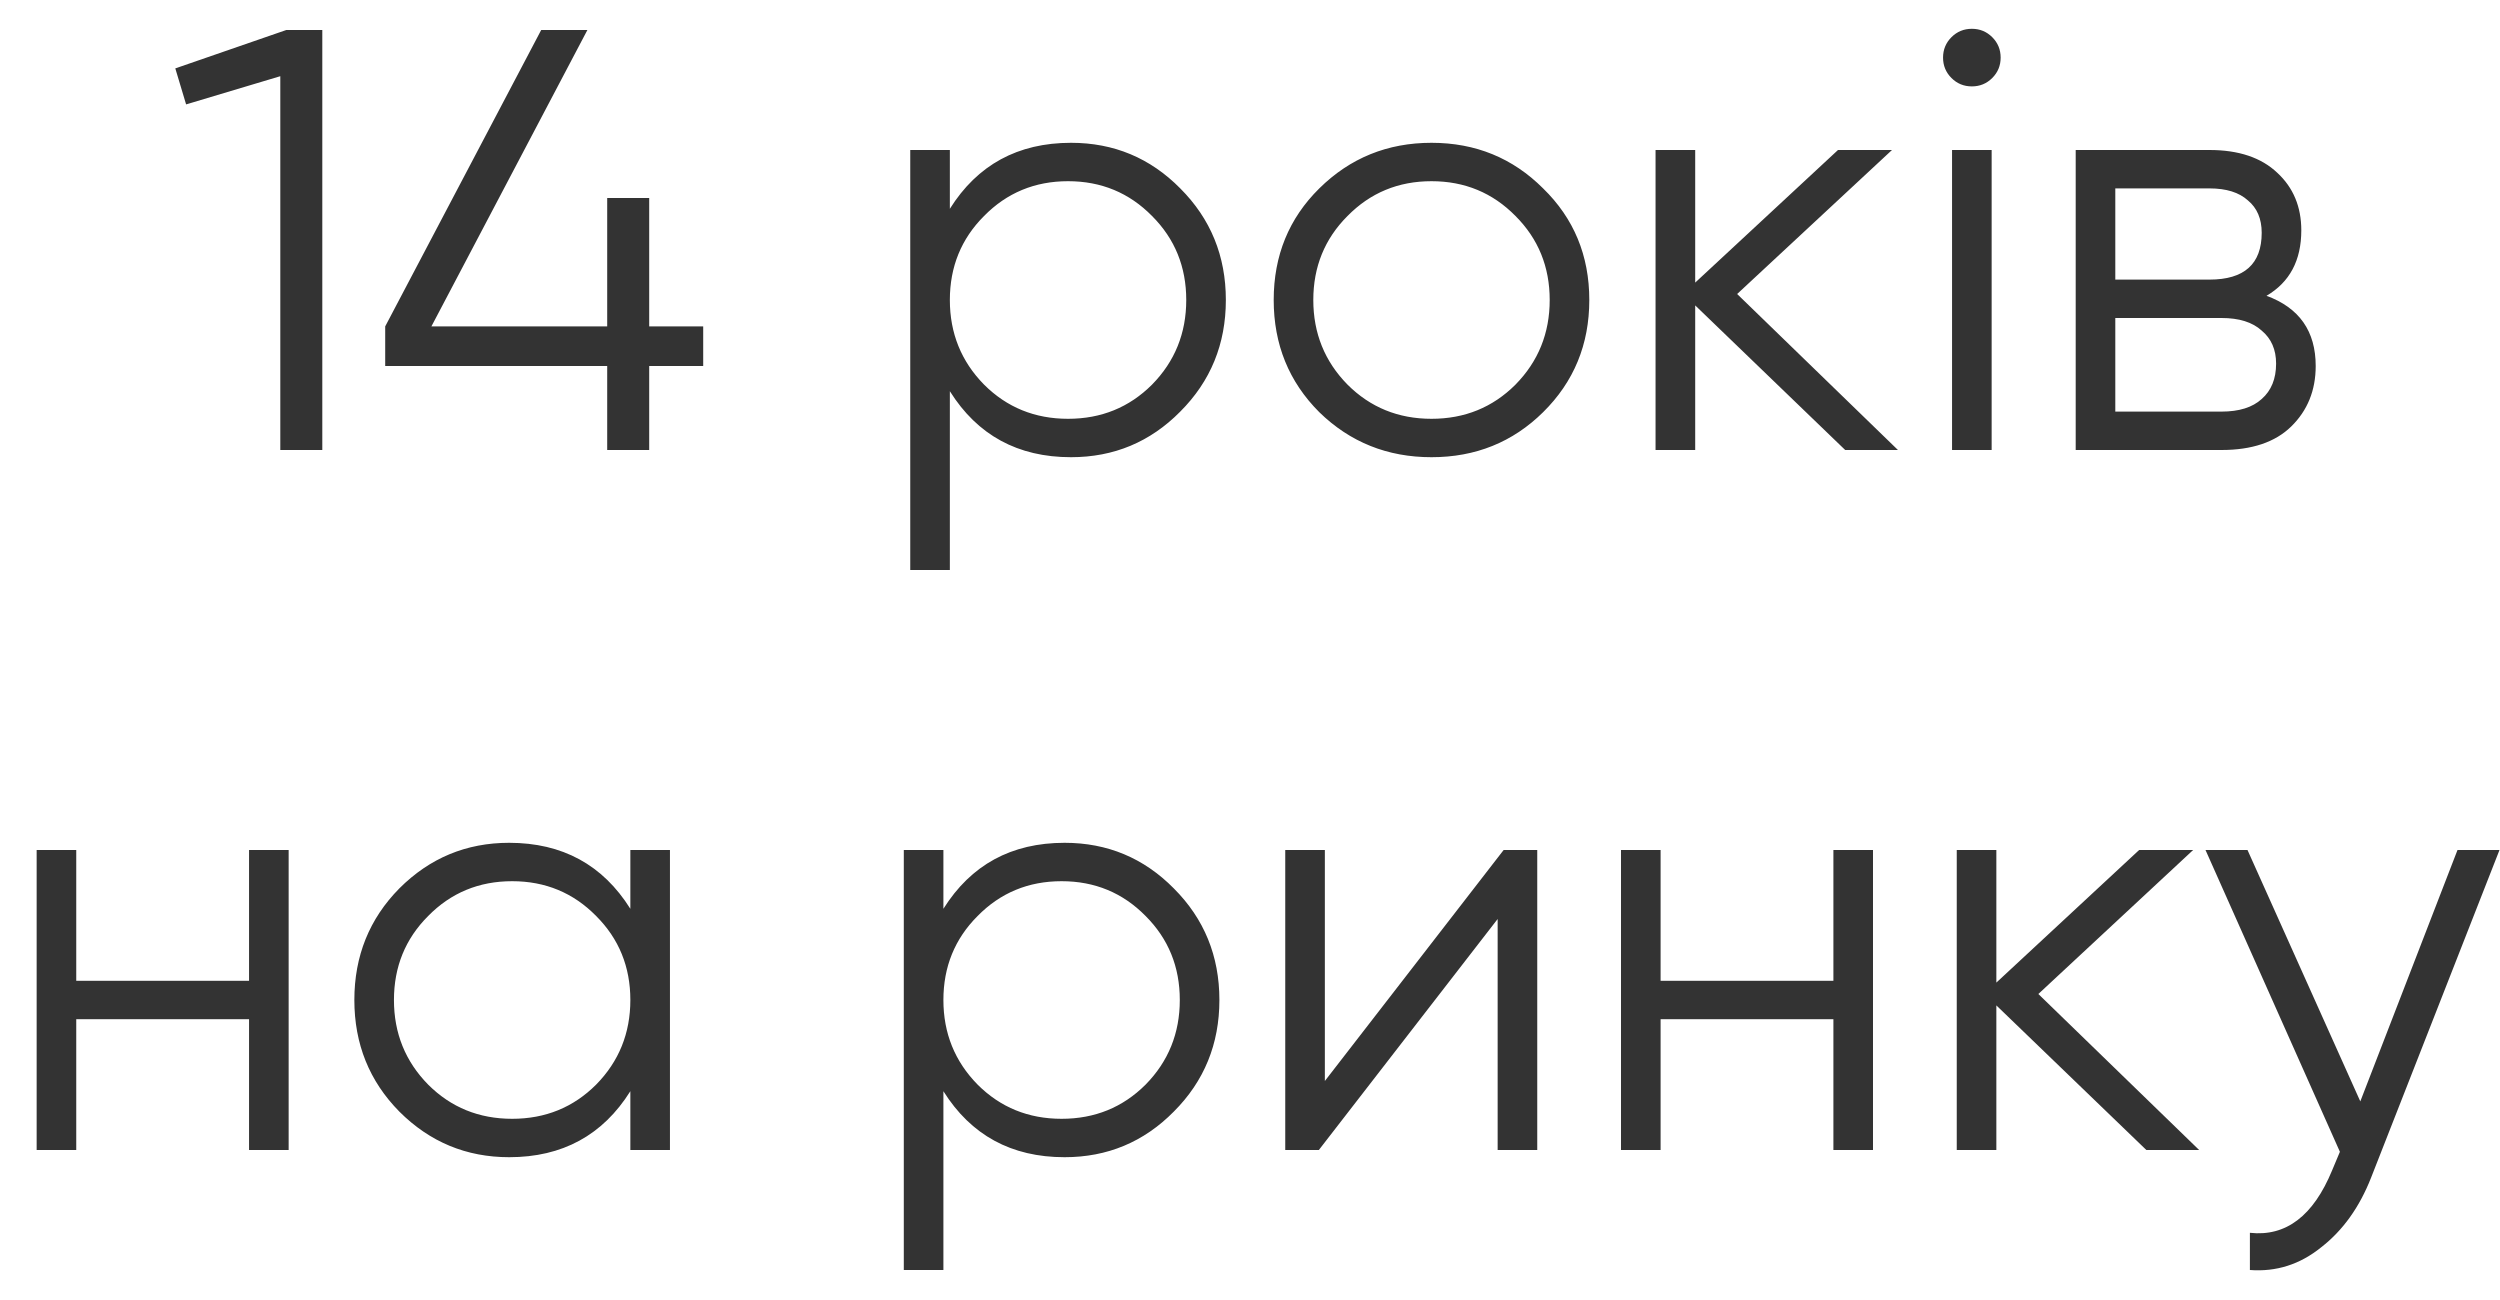 <?xml version="1.0" encoding="UTF-8"?> <svg xmlns="http://www.w3.org/2000/svg" width="50" height="26" viewBox="0 0 50 26" fill="none"> <path opacity="0.8" d="M5.726 0.6H6.446V9H5.606V1.524L3.722 2.088L3.506 1.368L5.726 0.6ZM14.064 6.528V7.32H12.984V9H12.144V7.32H7.704V6.528L10.824 0.6H11.748L8.628 6.528H12.144V3.96H12.984V6.528H14.064ZM21.421 2.856C22.277 2.856 23.005 3.16 23.605 3.768C24.213 4.376 24.517 5.12 24.517 6C24.517 6.88 24.213 7.624 23.605 8.232C23.005 8.84 22.277 9.144 21.421 9.144C20.357 9.144 19.549 8.704 18.997 7.824V11.4H18.205V3H18.997V4.176C19.549 3.296 20.357 2.856 21.421 2.856ZM19.681 7.692C20.137 8.148 20.697 8.376 21.361 8.376C22.025 8.376 22.585 8.148 23.041 7.692C23.497 7.228 23.725 6.664 23.725 6C23.725 5.336 23.497 4.776 23.041 4.32C22.585 3.856 22.025 3.624 21.361 3.624C20.697 3.624 20.137 3.856 19.681 4.32C19.225 4.776 18.997 5.336 18.997 6C18.997 6.664 19.225 7.228 19.681 7.692ZM30.862 8.244C30.254 8.844 29.51 9.144 28.63 9.144C27.75 9.144 27.002 8.844 26.386 8.244C25.778 7.636 25.474 6.888 25.474 6C25.474 5.112 25.778 4.368 26.386 3.768C27.002 3.16 27.75 2.856 28.63 2.856C29.51 2.856 30.254 3.16 30.862 3.768C31.478 4.368 31.786 5.112 31.786 6C31.786 6.888 31.478 7.636 30.862 8.244ZM26.95 7.692C27.406 8.148 27.966 8.376 28.63 8.376C29.294 8.376 29.854 8.148 30.31 7.692C30.766 7.228 30.994 6.664 30.994 6C30.994 5.336 30.766 4.776 30.31 4.32C29.854 3.856 29.294 3.624 28.63 3.624C27.966 3.624 27.406 3.856 26.95 4.32C26.494 4.776 26.266 5.336 26.266 6C26.266 6.664 26.494 7.228 26.95 7.692ZM37.959 9H36.904L33.904 6.108V9H33.111V3H33.904V5.652L36.76 3H37.84L34.743 5.88L37.959 9ZM39.845 1.56C39.733 1.672 39.597 1.728 39.437 1.728C39.277 1.728 39.141 1.672 39.029 1.56C38.917 1.448 38.861 1.312 38.861 1.152C38.861 0.992 38.917 0.856 39.029 0.744C39.141 0.632 39.277 0.576 39.437 0.576C39.597 0.576 39.733 0.632 39.845 0.744C39.957 0.856 40.013 0.992 40.013 1.152C40.013 1.312 39.957 1.448 39.845 1.56ZM39.041 9V3H39.833V9H39.041ZM45.33 5.916C45.986 6.156 46.314 6.624 46.314 7.32C46.314 7.808 46.15 8.212 45.822 8.532C45.502 8.844 45.038 9 44.43 9H41.514V3H44.19C44.774 3 45.226 3.152 45.546 3.456C45.866 3.752 46.026 4.136 46.026 4.608C46.026 5.208 45.794 5.644 45.33 5.916ZM44.19 3.768H42.306V5.592H44.19C44.886 5.592 45.234 5.28 45.234 4.656C45.234 4.376 45.142 4.16 44.958 4.008C44.782 3.848 44.526 3.768 44.19 3.768ZM44.43 8.232C44.782 8.232 45.05 8.148 45.234 7.98C45.426 7.812 45.522 7.576 45.522 7.272C45.522 6.992 45.426 6.772 45.234 6.612C45.05 6.444 44.782 6.36 44.43 6.36H42.306V8.232H44.43ZM4.981 17H5.773V23H4.981V20.384H1.525V23H0.733V17H1.525V19.616H4.981V17ZM12.607 17H13.399V23H12.607V21.824C12.055 22.704 11.247 23.144 10.183 23.144C9.327 23.144 8.595 22.84 7.987 22.232C7.387 21.624 7.087 20.88 7.087 20C7.087 19.12 7.387 18.376 7.987 17.768C8.595 17.16 9.327 16.856 10.183 16.856C11.247 16.856 12.055 17.296 12.607 18.176V17ZM8.563 21.692C9.019 22.148 9.579 22.376 10.243 22.376C10.907 22.376 11.467 22.148 11.923 21.692C12.379 21.228 12.607 20.664 12.607 20C12.607 19.336 12.379 18.776 11.923 18.32C11.467 17.856 10.907 17.624 10.243 17.624C9.579 17.624 9.019 17.856 8.563 18.32C8.107 18.776 7.879 19.336 7.879 20C7.879 20.664 8.107 21.228 8.563 21.692ZM21.292 16.856C22.148 16.856 22.876 17.16 23.476 17.768C24.084 18.376 24.388 19.12 24.388 20C24.388 20.88 24.084 21.624 23.476 22.232C22.876 22.84 22.148 23.144 21.292 23.144C20.228 23.144 19.42 22.704 18.868 21.824V25.4H18.076V17H18.868V18.176C19.42 17.296 20.228 16.856 21.292 16.856ZM19.552 21.692C20.008 22.148 20.568 22.376 21.232 22.376C21.896 22.376 22.456 22.148 22.912 21.692C23.368 21.228 23.596 20.664 23.596 20C23.596 19.336 23.368 18.776 22.912 18.32C22.456 17.856 21.896 17.624 21.232 17.624C20.568 17.624 20.008 17.856 19.552 18.32C19.096 18.776 18.868 19.336 18.868 20C18.868 20.664 19.096 21.228 19.552 21.692ZM30.073 17H30.745V23H29.953V18.38L26.377 23H25.705V17H26.497V21.62L30.073 17ZM36.668 17H37.46V23H36.668V20.384H33.212V23H32.42V17H33.212V19.616H36.668V17ZM43.983 23H42.927L39.927 20.108V23H39.135V17H39.927V19.652L42.783 17H43.863L40.767 19.88L43.983 23ZM49.15 17H49.99L47.422 23.552C47.19 24.144 46.858 24.608 46.426 24.944C46.002 25.288 45.526 25.44 44.998 25.4V24.656C45.718 24.736 46.266 24.32 46.642 23.408L46.798 23.036L44.11 17H44.95L47.206 22.028L49.15 17Z" fill="black"></path> </svg> 